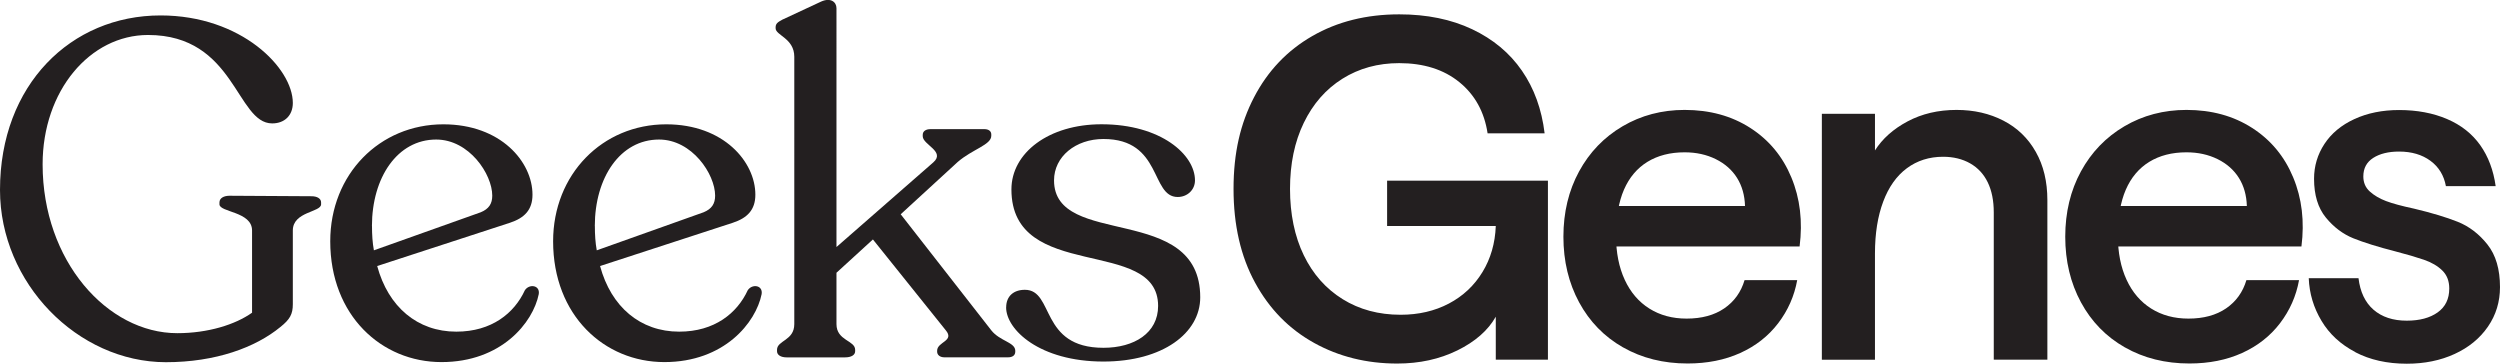 <?xml version="1.0" encoding="UTF-8"?>
<svg id="Layer_2" data-name="Layer 2" xmlns="http://www.w3.org/2000/svg" viewBox="0 0 461.7 67.14">
  <g id="Layer_1-2" data-name="Layer 1">
    <g>
      <path d="M0,35.08C0,15.67,13.1,2.85,29.65,2.85c14.96,0,24.43,9.75,24.43,16.16,0,2.28-1.5,3.78-3.81,3.78-6.64,0-6.82-16.33-22.93-16.33-10.71,0-19.47,10.28-19.47,23.89,0,17.83,11.95,31.18,24.87,31.18,5.67,0,10.71-1.58,13.81-3.78v-15.19c0-3.51-6.02-3.34-6.02-4.83v-.35c0-.79,.8-1.23,1.86-1.23l15.14,.09c1.06,0,1.77,.44,1.77,1.14v.35c0,1.49-5.22,1.32-5.22,4.83v13.61c0,1.85-.53,2.81-2.3,4.22-4.6,3.78-11.95,6.5-21.16,6.5C14.34,66.87,0,52.29,0,35.08Z" style="fill: #231f20;"/>
      <path d="M99.5,54.31c-1.06,5.27-6.9,12.56-17.97,12.56s-20.54-8.61-20.54-22.31c0-12.38,9.12-21.6,20.89-21.6,10.62,0,16.46,6.94,16.46,13,0,2.81-1.5,4.3-4.16,5.18l-24.52,7.99c2.04,7.55,7.44,12.12,14.61,12.12,6.55,0,10.71-3.42,12.66-7.64,.8-1.23,2.83-.97,2.57,.7Zm-30.8-12.56c0,1.58,.09,3.07,.35,4.48l19.74-7.03c1.5-.62,2.12-1.58,2.12-3.07,0-3.95-4.25-10.36-10.36-10.36-7.17,0-11.86,7.03-11.86,15.98Z" style="fill: #231f20;"/>
      <path d="M140.66,54.31c-1.06,5.27-6.9,12.56-17.97,12.56s-20.54-8.61-20.54-22.31c0-12.38,9.12-21.6,20.89-21.6,10.62,0,16.46,6.94,16.46,13,0,2.81-1.5,4.3-4.16,5.18l-24.52,7.99c2.04,7.55,7.44,12.12,14.61,12.12,6.55,0,10.71-3.42,12.66-7.64,.8-1.23,2.83-.97,2.57,.7Zm-30.8-12.56c0,1.58,.09,3.07,.35,4.48l19.74-7.03c1.5-.62,2.12-1.58,2.12-3.07,0-3.95-4.25-10.36-10.36-10.36-7.17,0-11.86,7.03-11.86,15.98Z" style="fill: #231f20;"/>
      <path d="M187.5,64.77v.17c0,.7-.53,1.05-1.33,1.05h-11.77c-.8,0-1.33-.44-1.33-1.05v-.17c0-1.67,3.28-1.76,1.59-3.78l-13.45-16.77-6.73,6.15v9.49c0,3.07,3.45,2.99,3.45,4.74v.26c0,.7-.71,1.14-1.86,1.14h-10.8c-1.06,0-1.77-.44-1.77-1.14v-.26c0-1.76,3.19-1.67,3.19-4.74V10.49c0-3.42-3.45-3.95-3.45-5.27v-.18c0-.7,.44-.97,1.24-1.41l7.17-3.34c1.77-.79,2.83,.09,2.83,1.23V45.62l17.88-15.63c2.3-2.02-1.95-3.25-1.95-4.83v-.26c0-.7,.62-1.05,1.42-1.05h10c.71,0,1.24,.35,1.24,.97v.26c0,1.67-3.45,2.46-6.2,4.83l-10.53,9.66,16.73,21.43c1.59,2.02,4.43,2.2,4.43,3.78Z" style="fill: #231f20;"/>
      <path d="M185.82,56.77c0-2.11,1.42-3.25,3.45-3.25,5.49,0,2.66,10.71,14.52,10.71,5.67,0,10.09-2.72,10.09-7.73,0-12.91-27.09-4.22-27.09-21.52,0-6.76,6.9-12.03,16.64-12.03,10.98,0,17.26,5.62,17.26,10.36,0,1.76-1.42,3.07-3.19,3.07-5.05,0-2.83-10.71-13.72-10.71-5.13,0-9.12,3.25-9.12,7.64,0,12.65,27,4.04,27,21.6,0,6.59-6.9,11.86-17.88,11.86-11.77,0-17.97-5.88-17.97-10.01Z" style="fill: #231f20;"/>
    </g>
    <g>
      <path d="M242.66,63.31c-4.61-2.55-8.24-6.26-10.88-11.12-2.65-4.86-3.97-10.63-3.97-17.3s1.26-12.07,3.79-16.93c2.53-4.86,6.11-8.63,10.75-11.3,4.64-2.67,9.99-4.01,16.06-4.01,5.11,0,9.6,.92,13.47,2.75,3.86,1.83,6.93,4.38,9.19,7.66,2.26,3.27,3.66,7.13,4.19,11.57h-10.53c-.6-3.96-2.34-7.12-5.22-9.46-2.88-2.34-6.59-3.51-11.11-3.51-3.92,0-7.42,.96-10.48,2.88s-5.44,4.64-7.14,8.15-2.54,7.58-2.54,12.2,.85,8.77,2.54,12.25c1.69,3.49,4.09,6.19,7.18,8.11,3.09,1.92,6.66,2.88,10.7,2.88,3.33,0,6.3-.69,8.92-2.07,2.62-1.38,4.68-3.32,6.2-5.81,1.52-2.49,2.34-5.33,2.46-8.51h-20.07v-8.38h29.7v33.06h-9.63v-7.93c-1.43,2.52-3.79,4.6-7.09,6.22s-7,2.43-11.11,2.43c-5.65,0-10.78-1.27-15.39-3.83Z" style="fill: #231f20;"/>
      <path d="M299.75,64.16c-3.48-1.98-6.19-4.76-8.12-8.33-1.93-3.57-2.9-7.61-2.9-12.11s.97-8.53,2.9-12.07c1.93-3.54,4.61-6.32,8.03-8.33,3.42-2.01,7.24-3.02,11.46-3.02,4.64,0,8.68,1.11,12.13,3.33,3.45,2.22,5.98,5.27,7.58,9.14,1.61,3.87,2.11,8.12,1.52,12.75h-38v-7.48h27.92c-.06-1.98-.55-3.71-1.47-5.18-.92-1.47-2.23-2.63-3.93-3.47s-3.61-1.26-5.75-1.26c-2.68,0-4.96,.59-6.87,1.76-1.9,1.17-3.35,2.88-4.33,5.13-.98,2.25-1.47,5.09-1.47,8.51,0,3.12,.54,5.84,1.61,8.15s2.59,4.08,4.55,5.31,4.25,1.85,6.87,1.85c2.8,0,5.12-.63,6.96-1.89,1.84-1.26,3.09-3,3.75-5.22h9.72c-.53,2.94-1.71,5.6-3.52,7.97s-4.15,4.2-7,5.49c-2.85,1.29-6.09,1.94-9.72,1.94-4.46,0-8.43-.99-11.91-2.97Z" style="fill: #231f20;"/>
      <path d="M336.46,21.02h9.81v6.76c1.37-2.16,3.37-3.95,6.02-5.36,2.65-1.41,5.66-2.12,9.05-2.12,3.21,0,6.09,.66,8.65,1.98,2.56,1.32,4.55,3.24,5.98,5.77,1.43,2.52,2.14,5.49,2.14,8.92v29.45h-9.9v-27.2c0-2.16-.37-4.01-1.11-5.54-.74-1.53-1.83-2.7-3.25-3.51-1.43-.81-3.09-1.22-5-1.22-2.56,0-4.79,.71-6.69,2.12-1.9,1.41-3.36,3.47-4.37,6.17s-1.52,5.88-1.52,9.55v19.64h-9.81V21.02Z" style="fill: #231f20;"/>
      <path d="M392.43,64.16c-3.48-1.98-6.19-4.76-8.12-8.33-1.93-3.57-2.9-7.61-2.9-12.11s.97-8.53,2.9-12.07c1.93-3.54,4.61-6.32,8.03-8.33,3.42-2.01,7.24-3.02,11.46-3.02,4.64,0,8.68,1.11,12.13,3.33,3.45,2.22,5.98,5.27,7.58,9.14,1.61,3.87,2.11,8.12,1.52,12.75h-38v-7.48h27.92c-.06-1.98-.55-3.71-1.47-5.18-.92-1.47-2.23-2.63-3.93-3.47s-3.61-1.26-5.75-1.26c-2.68,0-4.96,.59-6.87,1.76-1.9,1.17-3.35,2.88-4.33,5.13-.98,2.25-1.47,5.09-1.47,8.51,0,3.12,.54,5.84,1.61,8.15,1.07,2.31,2.59,4.08,4.55,5.31s4.25,1.85,6.87,1.85c2.8,0,5.12-.63,6.96-1.89,1.84-1.26,3.09-3,3.75-5.22h9.72c-.53,2.94-1.71,5.6-3.52,7.97s-4.15,4.2-7,5.49c-2.85,1.29-6.09,1.94-9.72,1.94-4.46,0-8.43-.99-11.91-2.97Z" style="fill: #231f20;"/>
      <path d="M434.98,65.02c-2.71-1.41-4.79-3.33-6.24-5.76-1.46-2.43-2.25-5.06-2.36-7.88h9.19c.3,2.52,1.22,4.46,2.76,5.81,1.55,1.35,3.6,2.03,6.15,2.03,2.38,0,4.28-.51,5.71-1.53s2.14-2.49,2.14-4.41c0-1.38-.43-2.49-1.29-3.33-.86-.84-1.99-1.5-3.39-1.98-1.4-.48-3.14-.99-5.22-1.53-3.27-.84-5.87-1.65-7.81-2.43-1.93-.78-3.63-2.06-5.08-3.83s-2.18-4.16-2.18-7.16c0-2.34,.64-4.49,1.92-6.44,1.28-1.95,3.12-3.48,5.53-4.59,2.41-1.11,5.16-1.67,8.25-1.67,3.33,0,6.29,.56,8.88,1.67,2.59,1.11,4.62,2.72,6.11,4.82,1.49,2.1,2.44,4.63,2.85,7.57h-9.19c-.36-1.98-1.31-3.54-2.85-4.68-1.55-1.14-3.48-1.71-5.8-1.71-1.96,0-3.55,.39-4.77,1.17-1.22,.78-1.83,1.92-1.83,3.42,0,1.14,.4,2.07,1.2,2.79,.8,.72,1.8,1.31,2.99,1.76,1.19,.45,2.91,.92,5.17,1.4,3.27,.78,5.96,1.59,8.07,2.43,2.11,.84,3.94,2.24,5.49,4.19s2.32,4.58,2.32,7.88c0,2.7-.74,5.14-2.23,7.3-1.49,2.16-3.54,3.84-6.15,5.04s-5.56,1.8-8.83,1.8c-3.63,0-6.8-.71-9.5-2.12Z" style="fill: #231f20;"/>
    </g>
  </g>
</svg>